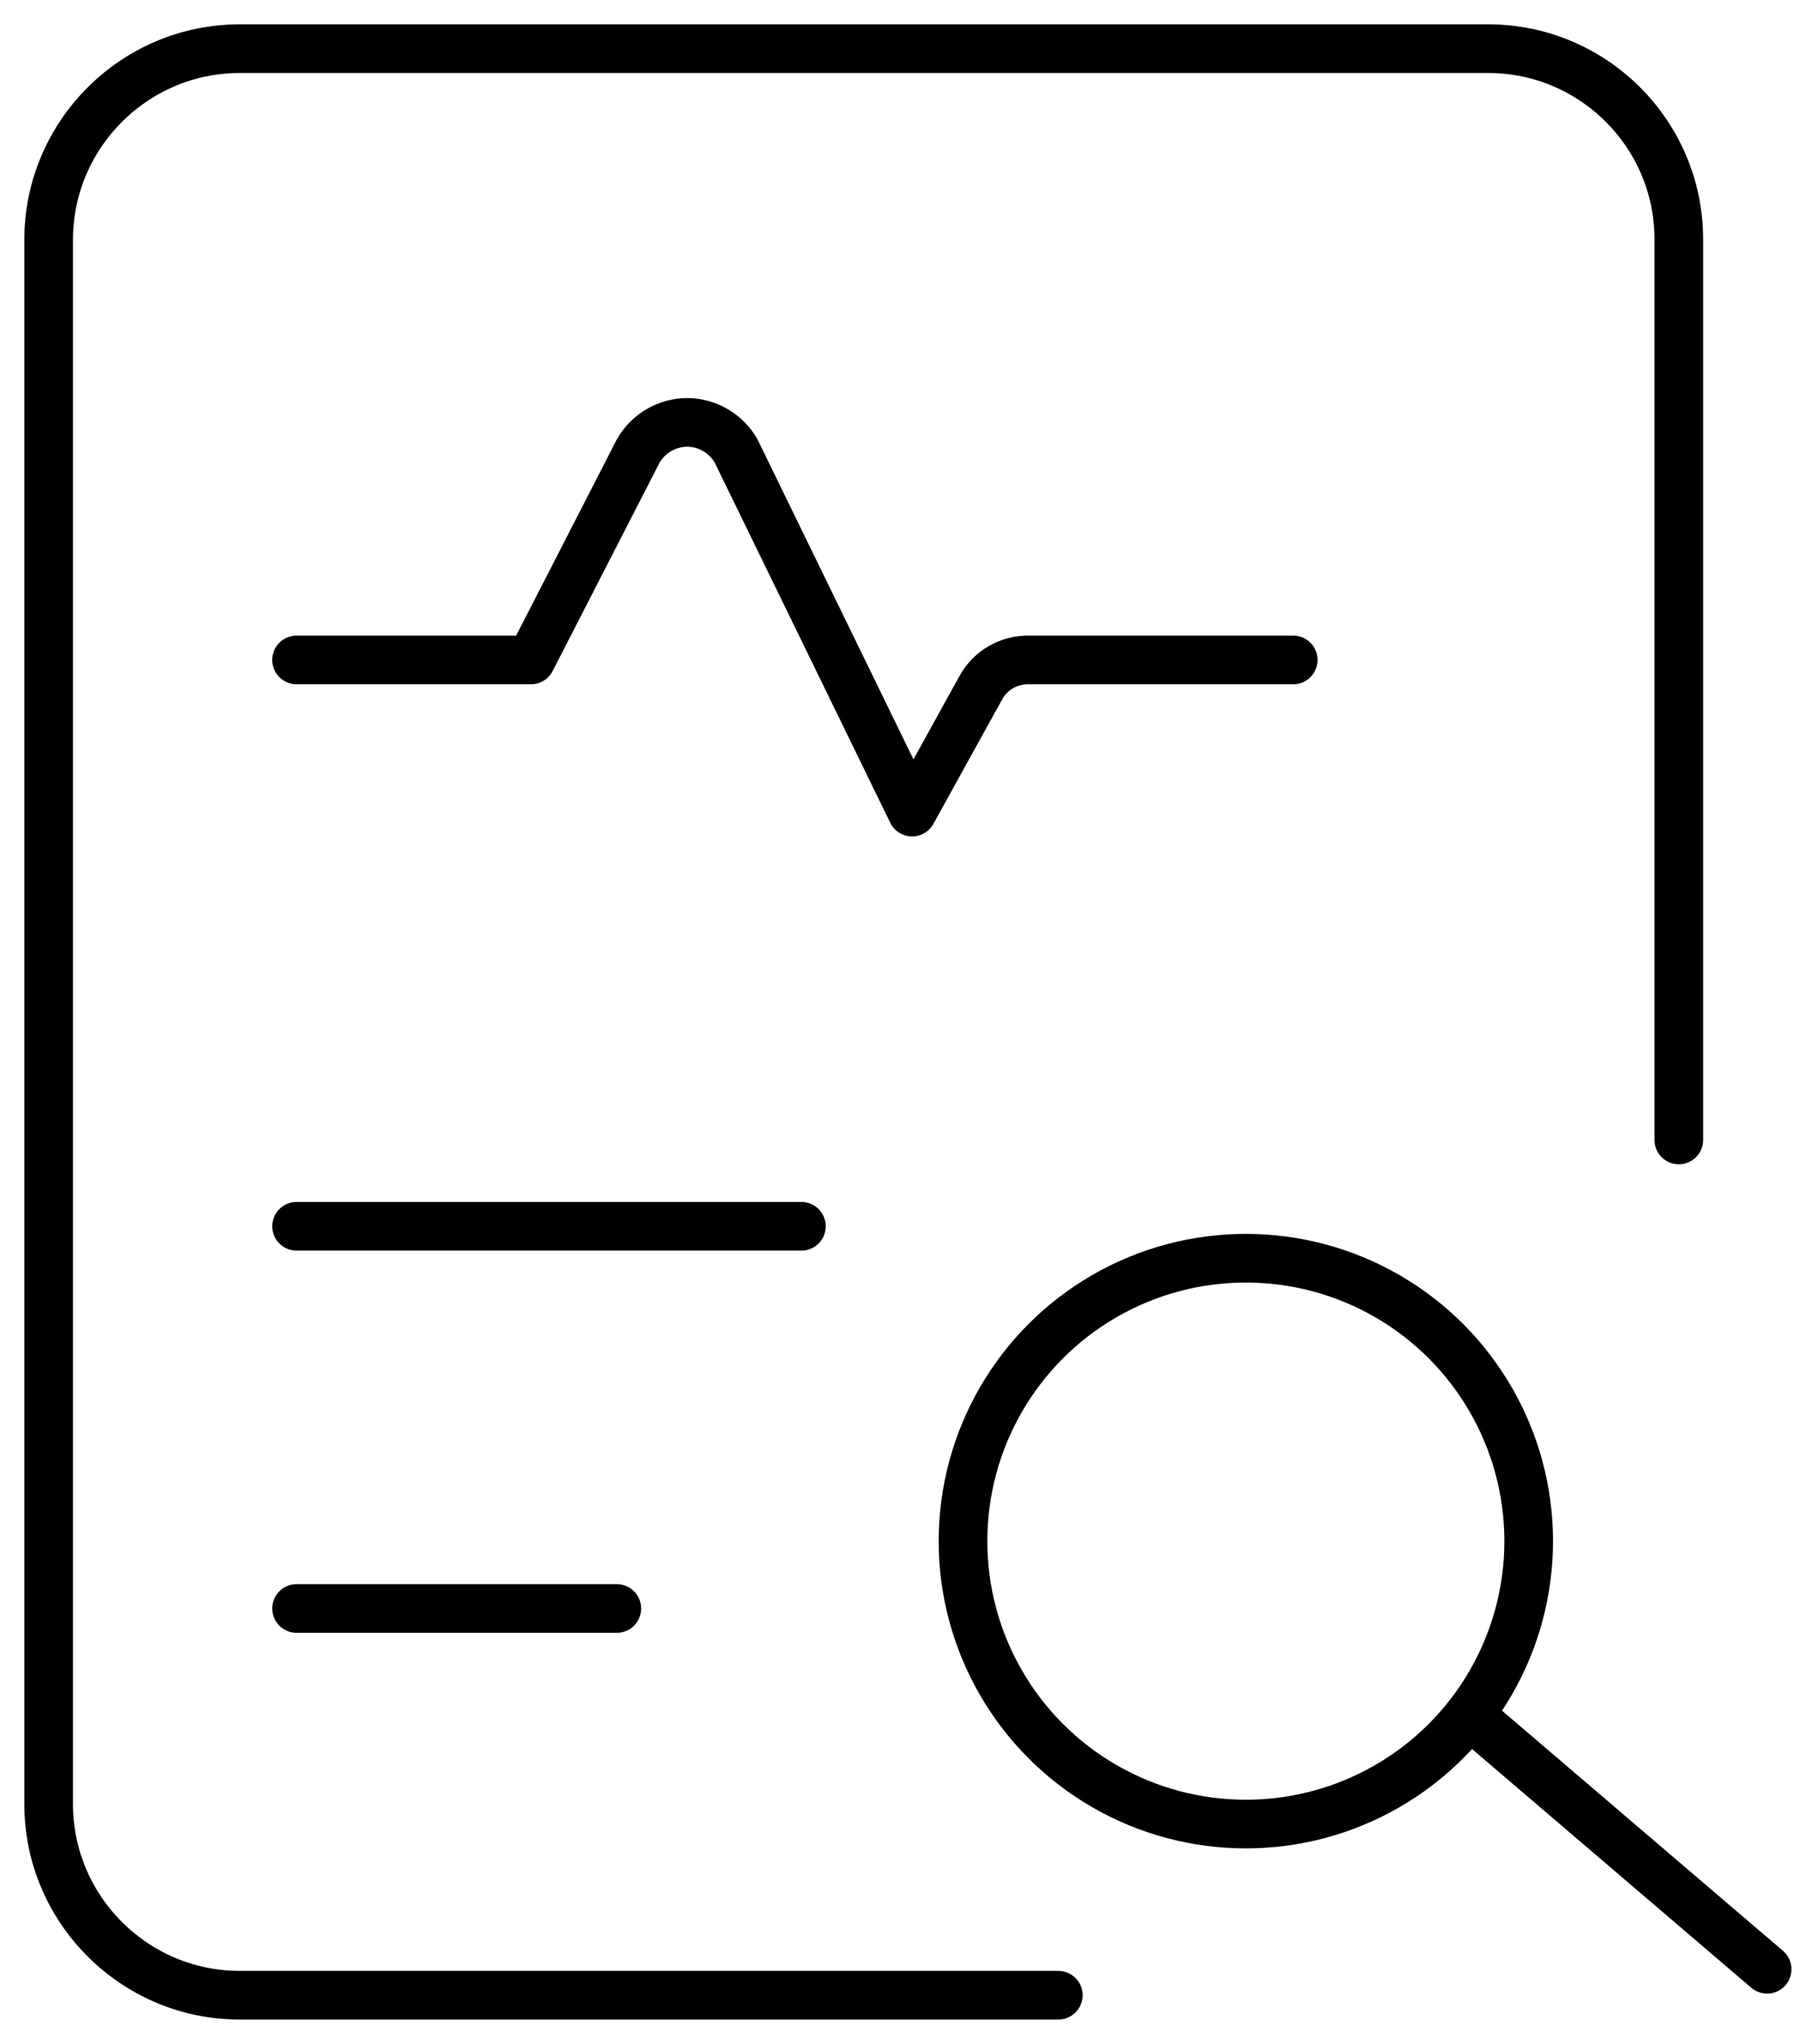 <?xml version="1.0" encoding="UTF-8"?>
<svg width="37px" height="42px" viewBox="0 0 37 42" version="1.1" xmlns="http://www.w3.org/2000/svg" xmlns:xlink="http://www.w3.org/1999/xlink">
    <title>图标_画板 1 副本 7</title>
    <g id="页面-1" stroke="none" stroke-width="1" fill="none" fill-rule="evenodd" stroke-linecap="round">
        <g id="uCT860" transform="translate(-689, -7301)" stroke="#000000">
            <g id="图标_画板-1-副本-7" transform="translate(690, 7302)">
                <path d="M33.509,22.425 L33.509,3.917 C33.509,1.753 31.746,0 29.592,0 L3.927,0 C1.764,0 0,1.764 0,3.927 L0,36.073 C0,38.236 1.764,40 3.927,40 L20.754,40" id="路径"></path>
                <line x1="5.096" y1="24.199" x2="15.473" y2="24.199" id="路径"></line>
                <line x1="5.096" y1="32.053" x2="11.679" y2="32.053" id="路径"></line>
                <line x1="29.336" y1="34.35" x2="35.324" y2="39.467" id="路径"></line>
                <path d="M5.096,12.561 L9.915,12.561 L12.12,8.265 C12.325,7.906 12.715,7.68 13.125,7.68 C13.535,7.68 13.925,7.906 14.13,8.265 L17.749,15.688 L19.154,13.145 C19.349,12.776 19.739,12.551 20.159,12.561 L25.583,12.561" id="路径" stroke-linejoin="round"></path>
                <circle id="椭圆形" cx="24.609" cy="30.669" r="5.814"></circle>
            </g>
        </g>
    </g>
</svg>